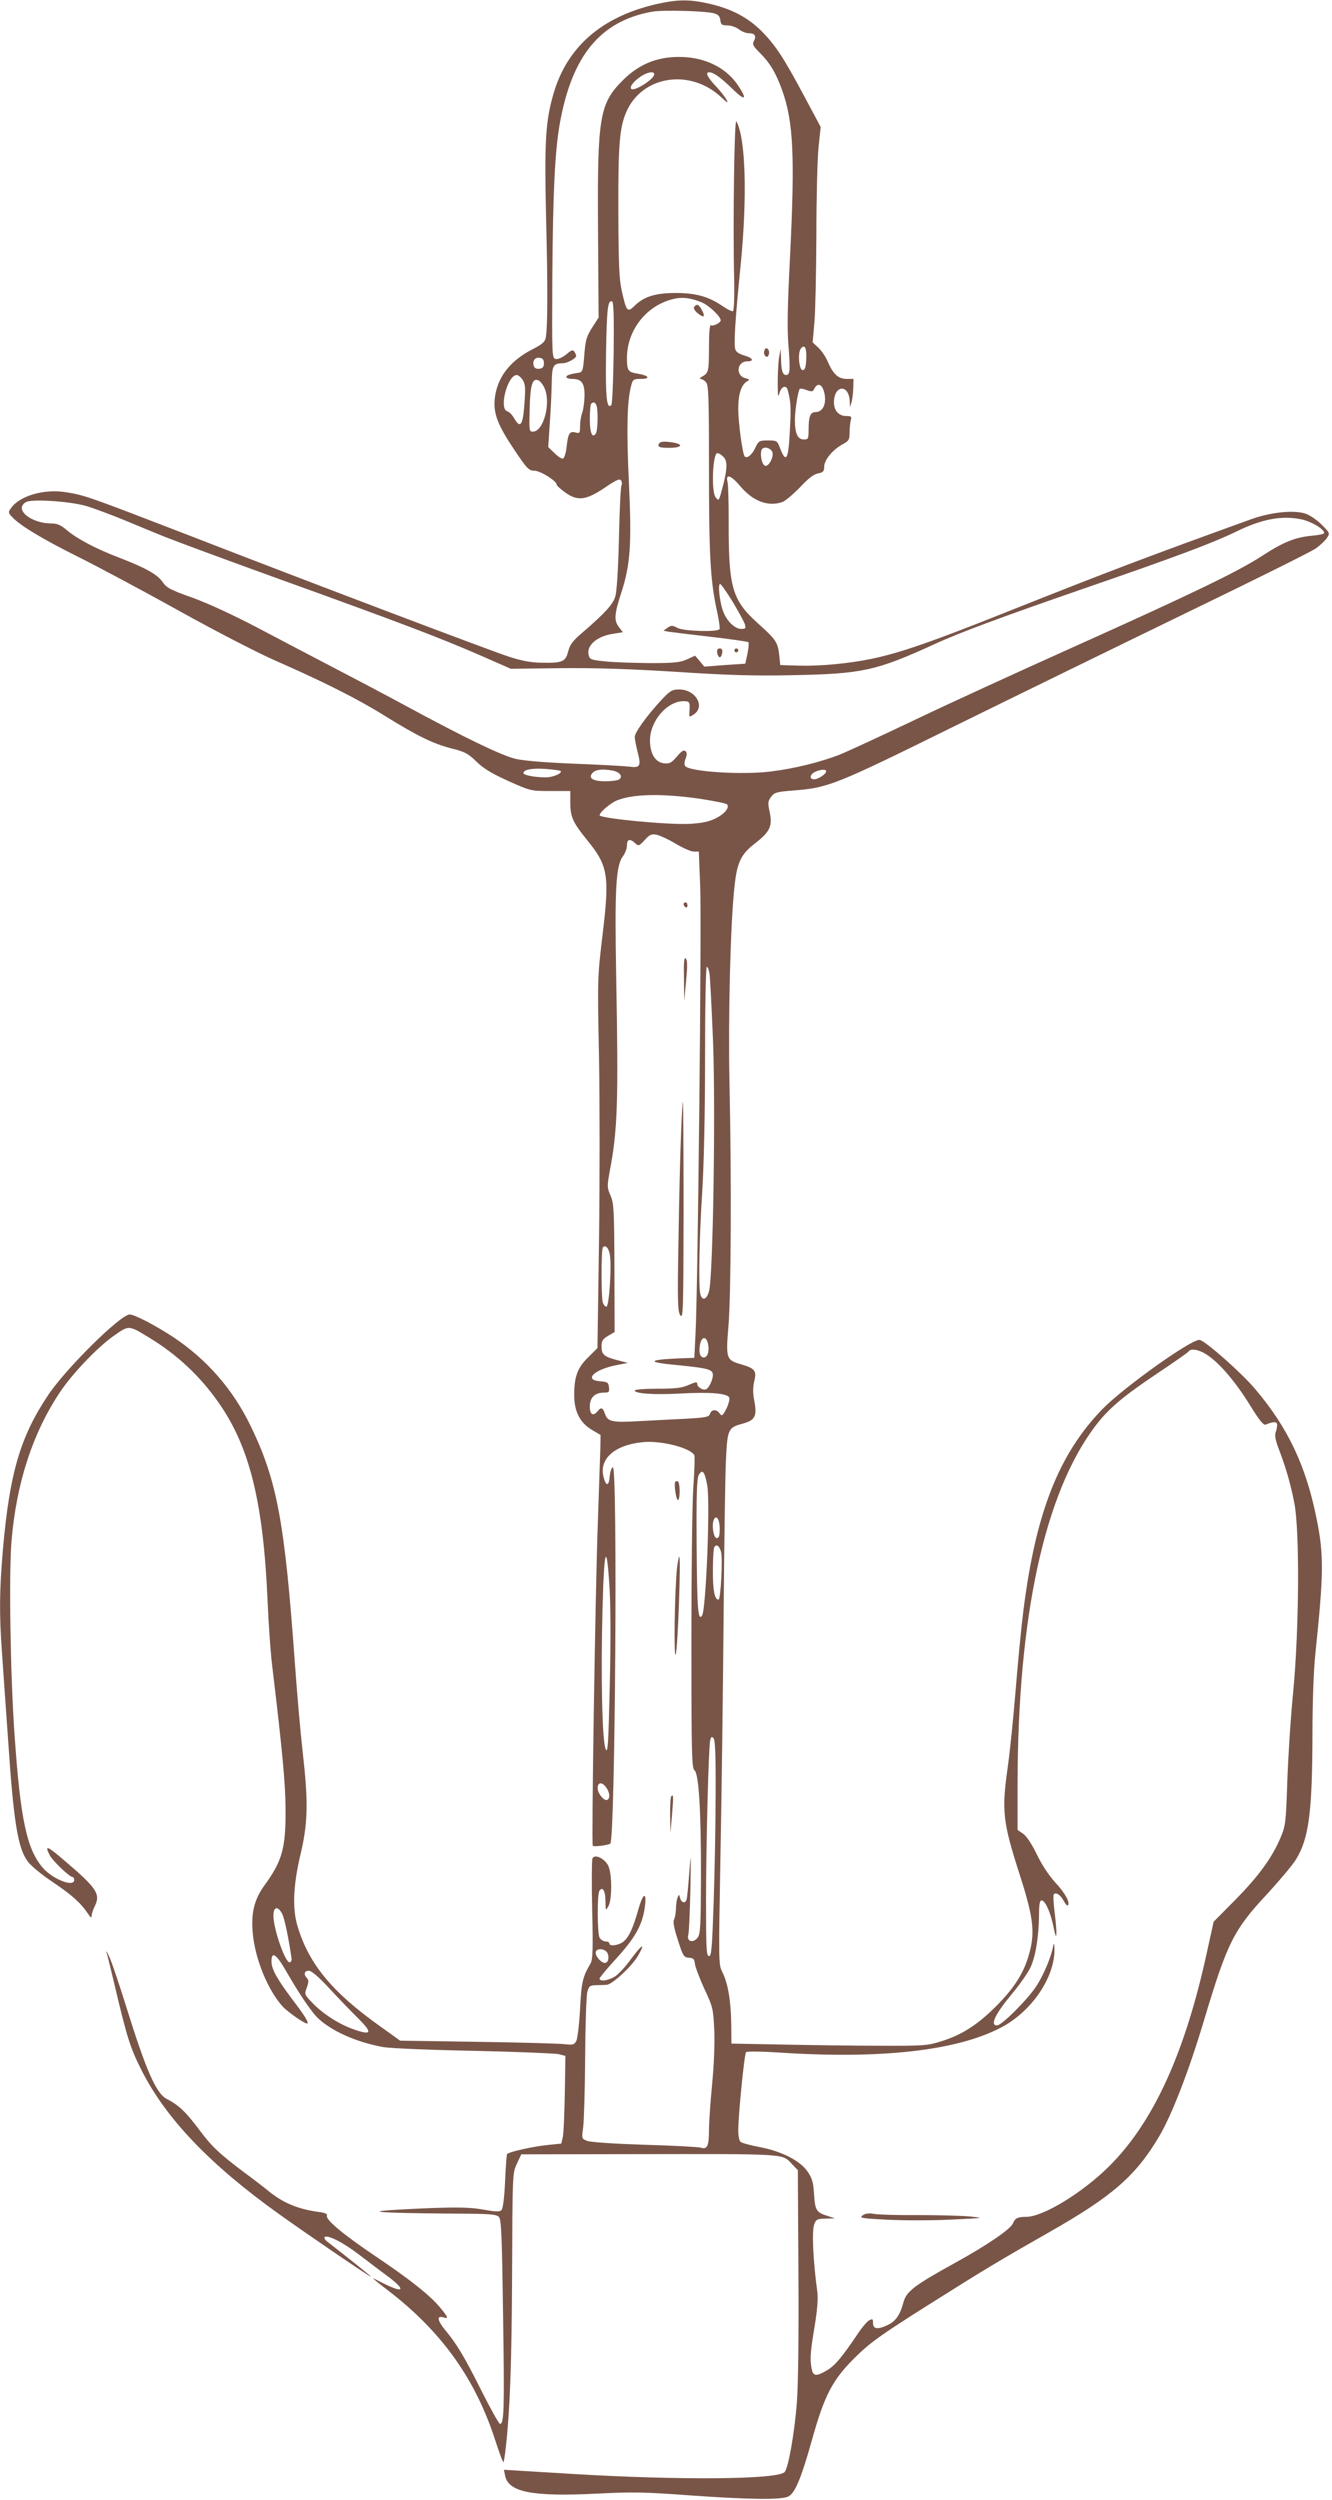 <?xml version="1.0" standalone="no"?>
<!DOCTYPE svg PUBLIC "-//W3C//DTD SVG 20010904//EN"
 "http://www.w3.org/TR/2001/REC-SVG-20010904/DTD/svg10.dtd">
<svg version="1.0" xmlns="http://www.w3.org/2000/svg"
 width="682pt" height="1280pt" viewBox="0 0 682 1280"
 preserveAspectRatio="xMidYMid meet">
<g transform="translate(0,1280) scale(0.1,-0.1)"
fill="#795548" stroke="none">
<path d="M3361 12779 c-279 -64 -458 -219 -527 -459 -41 -140 -47 -245 -38
-635 9 -357 8 -552 -1 -610 -4 -25 -16 -36 -68 -63 -118 -60 -183 -147 -194
-255 -7 -76 16 -134 99 -258 66 -99 76 -109 104 -109 30 0 114 -52 114 -71 0
-5 19 -22 42 -39 64 -47 108 -42 203 22 60 41 78 49 85 38 5 -8 6 -19 2 -25
-4 -5 -10 -127 -13 -270 -4 -165 -11 -275 -19 -300 -12 -40 -54 -86 -174 -189
-44 -38 -59 -58 -67 -92 -14 -53 -29 -59 -139 -57 -54 1 -100 10 -165 31 -114
38 -1025 383 -1635 620 -518 200 -537 207 -633 222 -113 18 -237 -19 -281 -82
-15 -20 -14 -24 7 -46 40 -43 153 -111 333 -201 99 -49 333 -174 522 -279 190
-106 412 -220 500 -258 235 -103 413 -192 552 -279 168 -104 248 -143 342
-167 68 -17 85 -26 126 -66 35 -35 77 -61 163 -100 116 -52 117 -52 218 -52
l101 0 0 -60 c0 -72 13 -101 86 -191 108 -132 116 -182 79 -486 -26 -218 -26
-225 -18 -624 4 -222 4 -649 0 -948 l-8 -543 -47 -47 c-55 -53 -72 -99 -72
-193 0 -85 29 -142 91 -179 l44 -26 -1 -64 c-1 -35 -7 -208 -13 -384 -13 -351
-33 -1644 -26 -1655 4 -7 81 3 90 11 25 26 38 1935 13 1927 -7 -3 -14 -23 -16
-46 -4 -51 -18 -54 -31 -7 -26 94 53 166 198 181 93 10 242 -27 266 -66 3 -5
1 -79 -5 -163 -6 -85 -10 -435 -10 -796 0 -573 2 -645 16 -655 22 -17 34 -211
33 -553 -1 -254 -3 -285 -18 -305 -23 -28 -56 -18 -47 15 4 12 8 117 11 232 3
194 3 200 -6 85 -5 -69 -11 -131 -14 -137 -7 -20 -26 -15 -33 9 -5 21 -6 21
-13 2 -4 -10 -8 -36 -8 -57 -1 -21 -5 -46 -10 -55 -6 -12 0 -43 18 -99 29 -92
32 -95 63 -97 18 -1 24 -8 26 -31 2 -16 24 -74 48 -127 44 -93 46 -103 51
-210 3 -70 -1 -177 -11 -281 -9 -92 -16 -198 -16 -235 0 -80 -9 -98 -41 -88
-13 4 -143 11 -289 15 -155 5 -277 13 -294 20 -28 11 -28 12 -20 69 4 31 9
192 10 357 1 165 6 316 11 335 8 31 13 35 44 36 18 0 44 1 56 2 29 3 128 94
160 149 40 70 21 60 -36 -17 -28 -39 -65 -79 -83 -90 -35 -21 -78 -27 -78 -10
0 5 38 51 84 101 95 104 132 168 146 254 14 89 -5 91 -30 4 -29 -103 -50 -147
-78 -170 -26 -20 -72 -26 -72 -9 0 6 -9 10 -20 10 -10 0 -24 9 -30 19 -12 24
-13 220 -1 240 16 25 31 0 31 -52 1 -50 1 -51 15 -27 19 33 19 160 1 204 -17
40 -73 67 -83 40 -3 -9 -4 -128 -1 -264 5 -199 3 -253 -8 -272 -41 -70 -47
-96 -54 -233 -4 -78 -13 -151 -19 -164 -11 -20 -18 -22 -59 -17 -26 3 -226 9
-445 12 l-398 6 -102 73 c-246 175 -365 319 -423 511 -28 91 -23 212 15 371
38 161 40 267 11 521 -11 96 -29 301 -40 455 -52 724 -91 935 -225 1213 -92
191 -225 343 -399 459 -92 60 -197 115 -222 115 -47 0 -329 -279 -419 -415
-142 -213 -196 -400 -230 -788 -18 -210 -19 -330 -5 -527 6 -80 19 -278 31
-441 28 -423 50 -560 100 -628 16 -23 73 -70 132 -109 97 -66 139 -103 179
-162 13 -20 17 -21 17 -8 1 10 8 33 18 52 28 59 6 91 -150 224 -96 83 -111 89
-82 33 15 -29 101 -111 116 -111 5 0 9 -7 9 -15 0 -39 -107 2 -159 60 -83 95
-116 245 -146 677 -22 304 -30 832 -16 998 25 298 109 554 248 762 64 96 192
230 276 289 78 55 75 55 183 -11 140 -85 259 -196 353 -331 159 -226 229 -509
251 -1014 5 -121 16 -276 25 -345 51 -425 66 -590 67 -715 2 -206 -16 -272
-108 -398 -52 -72 -69 -140 -60 -243 11 -132 78 -295 154 -378 28 -29 109 -86
124 -86 13 0 -10 38 -75 123 -78 104 -107 155 -107 195 0 54 25 38 75 -50 66
-115 129 -208 162 -240 72 -68 198 -124 336 -149 34 -6 242 -15 462 -19 220
-5 416 -13 435 -17 l35 -9 -3 -189 c-2 -104 -6 -205 -10 -224 l-8 -36 -69 -7
c-73 -7 -203 -36 -209 -47 -2 -3 -7 -67 -10 -141 -4 -87 -11 -139 -19 -146 -9
-9 -31 -8 -92 3 -62 11 -121 13 -265 8 -102 -4 -214 -10 -250 -14 -67 -8 85
-13 437 -15 112 -1 145 -4 157 -16 13 -13 16 -90 22 -511 7 -478 5 -549 -16
-549 -5 0 -46 73 -91 162 -90 180 -131 249 -191 320 -39 48 -43 74 -7 63 27
-9 24 1 -18 51 -49 60 -154 144 -333 264 -163 110 -254 186 -246 206 3 9 -9
15 -42 19 -102 14 -175 43 -247 99 -38 31 -97 76 -130 100 -133 100 -170 135
-235 222 -67 90 -106 127 -165 157 -55 27 -107 146 -209 474 -36 115 -74 229
-86 253 -11 25 -18 36 -15 25 4 -11 22 -85 41 -165 64 -271 80 -323 138 -438
125 -249 353 -487 709 -741 154 -110 467 -323 467 -318 0 3 -101 84 -223 179
-12 9 -19 20 -15 24 14 14 93 -26 173 -87 44 -33 110 -84 147 -111 97 -72 89
-92 -16 -40 -31 16 -56 28 -56 27 0 -2 36 -31 81 -65 273 -211 445 -453 546
-768 20 -62 38 -110 41 -108 2 3 8 38 12 78 21 188 30 422 32 892 2 505 2 509
24 557 l23 49 568 1 c809 1 766 4 820 -53 l28 -29 3 -522 c2 -329 -1 -576 -8
-667 -12 -158 -44 -338 -63 -357 -37 -38 -531 -42 -1075 -10 l-362 22 6 -30
c17 -85 140 -109 474 -92 176 9 243 8 470 -9 311 -22 475 -24 508 -5 33 18 65
95 118 284 65 233 105 310 218 423 80 79 126 113 376 271 293 185 372 232 618
372 326 185 446 289 566 491 66 111 154 339 231 597 119 397 151 462 325 648
63 69 130 148 147 177 65 107 82 243 83 638 0 167 6 330 15 415 43 412 44 505
5 695 -54 267 -147 462 -313 658 -72 85 -261 252 -286 252 -47 0 -387 -243
-495 -353 -225 -231 -343 -532 -406 -1032 -11 -88 -29 -272 -40 -410 -11 -137
-29 -313 -40 -390 -32 -227 -26 -282 60 -550 75 -233 82 -306 43 -430 -28 -87
-74 -157 -162 -246 -96 -96 -177 -148 -284 -181 -67 -21 -89 -23 -307 -22
-129 0 -354 3 -500 6 l-265 5 -1 104 c-2 118 -17 206 -46 263 -19 38 -19 51
-9 600 6 308 13 858 16 1221 3 363 8 723 12 799 7 156 11 167 82 186 70 19 79
38 61 130 -5 29 -5 61 2 88 13 54 4 66 -68 87 -76 22 -78 29 -64 198 13 160
16 742 5 1246 -7 335 5 818 26 1005 13 121 33 163 106 219 75 58 89 87 74 159
-10 46 -10 55 7 78 17 23 28 26 118 33 176 14 211 28 821 329 313 154 847 415
1187 580 341 165 639 313 663 330 24 17 50 42 58 55 15 22 14 25 -28 67 -24
24 -61 49 -82 56 -60 20 -176 8 -275 -27 -529 -191 -722 -264 -1255 -476 -388
-155 -550 -211 -697 -241 -116 -24 -262 -37 -368 -34 l-95 3 -5 50 c-8 67 -15
79 -111 165 -131 119 -149 183 -148 520 0 96 -2 187 -6 203 -11 44 18 34 66
-23 65 -77 143 -106 216 -80 15 6 55 40 89 75 41 44 70 67 92 71 27 5 32 11
32 35 0 34 44 87 94 114 32 17 36 24 36 60 0 22 3 50 6 63 6 19 3 22 -23 22
-38 0 -63 28 -63 69 0 92 78 96 81 4 l1 -28 8 25 c4 14 8 46 9 73 l1 47 -35 0
c-42 0 -69 24 -96 87 -10 25 -33 58 -49 73 l-29 27 9 104 c5 57 9 257 10 445
0 187 5 389 11 448 l11 106 -85 159 c-105 197 -147 260 -217 331 -70 70 -153
114 -264 140 -104 24 -164 24 -275 -1z m294 -47 c22 -6 31 -15 33 -35 3 -23 8
-27 36 -27 18 0 45 -9 59 -20 14 -11 37 -20 50 -20 32 0 41 -14 27 -40 -9 -17
-4 -26 29 -59 54 -54 83 -103 115 -191 59 -164 67 -340 40 -875 -12 -235 -14
-351 -7 -435 10 -124 8 -150 -12 -150 -18 0 -25 23 -26 83 l-2 52 -8 -45 c-4
-25 -7 -83 -7 -130 0 -70 2 -79 9 -52 10 34 35 43 42 15 16 -58 18 -90 11
-210 -7 -146 -19 -167 -49 -90 -15 41 -17 42 -63 42 -44 0 -48 -2 -65 -38 -17
-36 -41 -56 -54 -44 -11 12 -33 172 -33 245 0 76 16 123 46 140 14 8 12 10
-10 16 -51 13 -43 86 10 86 38 0 28 18 -15 30 -26 7 -42 18 -46 31 -9 26 0
161 27 429 35 353 26 656 -22 739 -10 17 -18 -526 -11 -810 2 -86 -1 -159 -6
-162 -5 -3 -31 10 -58 29 -69 46 -133 64 -236 64 -102 0 -160 -18 -207 -63
-40 -39 -44 -34 -68 72 -14 61 -17 137 -18 410 -1 339 6 426 40 506 80 188
328 227 488 76 31 -29 36 -31 26 -12 -7 14 -32 46 -56 71 -43 46 -54 70 -33
70 22 0 56 -24 117 -83 67 -66 81 -60 32 14 -55 84 -152 137 -265 146 -131 10
-236 -28 -325 -117 -121 -121 -132 -186 -128 -773 l3 -443 -26 -40 c-37 -57
-41 -71 -48 -159 -5 -70 -9 -80 -26 -83 -47 -7 -65 -13 -65 -22 0 -6 13 -10
28 -10 50 0 65 -20 65 -86 -1 -32 -6 -72 -12 -87 -6 -16 -11 -46 -11 -68 0
-37 -2 -39 -24 -33 -30 7 -37 -5 -45 -74 -3 -31 -12 -57 -18 -60 -7 -2 -27 11
-44 28 l-32 31 8 122 c5 67 9 159 10 205 1 89 7 102 55 102 25 0 70 25 70 38
0 4 -4 13 -9 21 -8 12 -15 9 -41 -13 -18 -15 -42 -26 -53 -24 -21 3 -21 5 -19
418 3 433 13 637 37 780 61 352 207 532 473 580 53 10 272 4 317 -8z m-305
-312 c0 -25 -103 -90 -118 -75 -10 10 12 38 48 63 34 23 70 29 70 12z m245
-1169 c38 -17 95 -72 95 -91 0 -13 -39 -32 -50 -25 -6 4 -10 -37 -10 -112 0
-123 -2 -133 -35 -151 -11 -6 -15 -12 -8 -12 6 0 19 -7 27 -16 14 -14 16 -68
16 -444 0 -441 7 -571 40 -724 11 -49 17 -92 14 -97 -9 -16 -182 -11 -215 6
-26 14 -32 14 -51 1 l-21 -15 24 -5 c13 -2 110 -14 214 -26 105 -12 193 -25
197 -28 3 -4 1 -30 -5 -59 l-11 -51 -105 -7 -105 -8 -23 28 -24 28 -42 -19
c-35 -16 -66 -19 -192 -19 -82 1 -185 4 -228 9 -70 7 -78 10 -83 32 -13 50 45
99 131 110 l44 7 -19 25 c-27 34 -25 66 10 174 48 147 55 249 40 570 -13 269
-9 414 11 491 9 35 12 37 51 37 52 0 40 18 -18 27 -48 8 -54 15 -54 79 0 143
99 270 237 303 46 12 94 5 148 -18z m-453 -257 c-2 -142 -7 -263 -12 -268 -24
-24 -30 41 -27 266 4 231 9 272 31 265 8 -3 10 -77 8 -263z m986 -35 c-2 -40
-7 -54 -18 -54 -19 0 -27 90 -9 111 20 24 30 1 27 -57z m-1343 -19 c0 -18 -6
-26 -23 -28 -13 -2 -25 3 -28 12 -10 26 4 48 28 44 17 -2 23 -10 23 -28z
m-109 -85 c14 -21 15 -41 9 -125 -8 -109 -21 -126 -53 -71 -9 17 -25 32 -34
35 -45 11 0 186 48 186 7 0 21 -11 30 -25z m109 -36 c39 -74 0 -229 -57 -229
-19 0 -19 7 -16 118 3 122 14 157 44 145 8 -3 21 -18 29 -34z m1434 -24 c16
-58 -4 -105 -44 -105 -26 0 -35 -22 -35 -92 0 -45 -2 -48 -25 -48 -31 0 -45
31 -45 99 0 50 16 150 25 160 3 3 19 0 35 -6 26 -10 32 -9 40 8 16 30 38 23
49 -16z m-1165 -71 c9 -24 7 -127 -3 -143 -18 -28 -31 2 -31 73 0 40 3 76 7
79 11 11 20 8 27 -9z m899 -235 c12 -20 -12 -74 -33 -74 -16 0 -29 47 -22 78
5 22 40 19 55 -4z m-251 -26 c22 -20 23 -56 3 -137 -24 -94 -24 -94 -41 -72
-23 31 -15 226 9 226 6 0 19 -7 29 -17z m-3263 -253 c41 -12 129 -45 195 -72
67 -28 159 -66 206 -85 47 -19 321 -121 610 -225 602 -217 804 -294 1015 -386
l150 -66 255 3 c179 2 357 -4 595 -19 260 -17 399 -21 590 -17 362 7 430 22
732 160 128 59 347 140 778 289 458 158 647 229 762 285 132 65 234 85 336 64
52 -11 117 -50 117 -70 0 -5 -29 -11 -64 -14 -85 -8 -145 -32 -257 -105 -123
-80 -369 -198 -979 -472 -272 -122 -634 -288 -805 -370 -170 -81 -341 -160
-379 -175 -96 -37 -232 -71 -350 -85 -143 -18 -408 -2 -437 27 -6 6 -6 20 1
38 8 20 8 31 0 39 -9 8 -20 1 -44 -27 -28 -33 -37 -38 -66 -35 -44 4 -72 49
-72 117 0 99 87 201 172 201 31 0 34 -4 30 -54 -2 -29 -1 -29 22 -14 61 40 10
128 -74 128 -37 0 -46 -6 -90 -52 -76 -82 -138 -168 -138 -191 0 -12 7 -46 14
-75 20 -74 14 -85 -43 -77 -25 3 -152 10 -281 15 -152 6 -259 15 -301 25 -73
18 -256 106 -559 270 -107 58 -278 148 -380 201 -102 53 -275 144 -385 202
-120 63 -252 124 -330 152 -113 40 -133 51 -153 81 -26 38 -89 73 -225 125
-115 44 -214 96 -265 140 -31 26 -49 34 -80 34 -78 0 -156 44 -150 84 2 11 14
24 28 28 45 13 221 0 299 -22z m3313 -492 c30 -51 59 -103 62 -115 6 -20 4
-23 -19 -23 -31 0 -71 37 -90 84 -19 44 -31 146 -18 146 5 0 34 -42 65 -92z
m-882 -865 c12 -11 -38 -33 -74 -33 -58 0 -116 11 -116 22 0 18 47 26 115 21
39 -3 72 -8 75 -10z m270 1 c35 -8 51 -31 29 -45 -8 -5 -39 -9 -70 -9 -65 0
-90 17 -64 44 17 17 52 20 105 10z m1090 -3 c0 -14 -41 -41 -62 -41 -25 0 -22
25 5 38 28 13 57 15 57 3z m-651 -140 c73 -11 138 -24 143 -29 16 -16 -13 -51
-62 -74 -31 -15 -70 -23 -129 -26 -111 -6 -461 28 -461 44 0 15 56 63 89 76
82 33 228 36 420 9z m-119 -231 c37 -22 78 -40 92 -40 l26 0 7 -177 c8 -181
-12 -2080 -24 -2296 l-6 -119 -85 -3 c-157 -7 -158 -20 -4 -34 160 -16 184
-22 184 -51 0 -24 -18 -62 -33 -72 -15 -9 -47 9 -47 27 0 11 -8 10 -42 -5 -35
-16 -66 -20 -160 -20 -65 0 -118 -4 -118 -9 0 -16 93 -23 231 -16 157 9 245 1
253 -21 3 -8 -4 -34 -15 -57 -19 -36 -23 -39 -34 -24 -16 23 -42 22 -50 -2 -5
-16 -20 -19 -128 -25 -67 -3 -173 -9 -234 -12 -138 -8 -161 -3 -175 36 -11 34
-20 37 -38 15 -23 -28 -40 -18 -40 24 0 46 26 71 73 71 25 0 28 3 25 28 -3 24
-7 27 -45 30 -85 6 -33 59 80 82 l62 12 -54 14 c-69 18 -81 29 -81 71 0 28 6
37 34 54 l33 19 -1 328 c-1 298 -3 331 -20 371 -18 41 -18 47 -3 130 39 206
44 348 32 991 -8 451 -2 571 36 618 10 14 19 38 19 53 0 33 15 37 42 12 18
-16 20 -15 49 16 26 29 35 32 62 27 17 -4 61 -24 97 -46z m173 -667 c3 -21 11
-177 18 -348 13 -352 0 -1210 -21 -1277 -12 -42 -34 -50 -44 -15 -10 38 -6
283 9 517 9 141 15 399 15 693 0 266 4 467 9 467 5 0 11 -17 14 -37z m-511
-1434 c11 -54 -3 -269 -17 -269 -7 0 -15 10 -19 23 -8 31 -8 272 1 281 13 13
28 -1 35 -35z m503 -459 c8 -37 -2 -70 -21 -70 -20 0 -27 24 -20 65 8 43 32
46 41 5z m2560 -60 c64 -44 144 -139 216 -256 47 -76 68 -102 79 -98 41 17 60
16 59 -2 0 -11 -4 -28 -8 -39 -5 -13 0 -42 17 -85 36 -95 59 -173 79 -275 28
-140 25 -648 -6 -970 -13 -132 -26 -339 -30 -460 -7 -210 -9 -223 -35 -285
-44 -103 -112 -196 -231 -317 l-111 -112 -37 -168 c-111 -506 -272 -859 -497
-1083 -135 -135 -339 -260 -425 -260 -44 0 -58 -7 -68 -32 -10 -29 -129 -111
-294 -202 -214 -118 -253 -148 -268 -206 -16 -61 -39 -95 -80 -114 -50 -24
-75 -21 -75 9 0 23 -2 24 -20 15 -11 -6 -38 -38 -61 -73 -79 -117 -114 -159
-155 -183 -55 -32 -70 -31 -78 7 -10 50 -7 86 15 219 14 84 18 141 14 175 -22
158 -29 314 -16 347 9 25 16 28 58 29 l48 1 -36 12 c-59 18 -66 29 -71 112 -4
63 -10 82 -34 117 -39 55 -132 103 -244 124 -47 9 -91 21 -97 26 -8 5 -13 31
-13 59 0 78 31 392 40 401 4 5 81 4 171 -2 520 -34 907 9 1134 128 158 82 278
260 274 405 -1 25 -3 31 -6 16 -8 -52 -47 -147 -85 -206 -42 -67 -179 -204
-203 -204 -38 0 -10 58 80 166 36 43 77 102 90 129 27 55 44 159 45 273 0 53
4 72 13 72 19 0 47 -64 62 -140 16 -81 19 -36 5 78 -6 46 -8 87 -5 92 9 15 35
-1 51 -32 9 -16 18 -27 21 -24 14 13 -12 62 -63 117 -34 37 -70 92 -95 144
-25 52 -52 93 -70 106 l-29 20 0 232 c1 859 137 1488 396 1833 70 93 144 155
331 280 78 52 145 99 148 104 12 19 57 10 100 -20z m-2564 -665 c16 -83 -6
-633 -26 -666 -21 -33 -26 35 -28 352 -2 272 1 349 11 368 19 31 30 17 43 -54z
m64 -221 c0 -37 -4 -49 -15 -49 -16 0 -27 63 -16 92 12 31 31 6 31 -43z m7
-120 c9 -35 -2 -244 -13 -244 -20 0 -29 46 -29 144 0 57 3 112 6 121 9 23 27
13 36 -21z m-571 -185 c6 -92 6 -295 1 -504 -7 -300 -10 -346 -21 -320 -18 42
-25 374 -16 718 8 314 21 351 36 106z m543 -1057 c0 -152 -5 -401 -10 -552 -8
-234 -11 -275 -24 -275 -13 0 -15 38 -15 280 0 293 13 783 21 824 4 19 8 21
17 12 9 -9 12 -87 11 -289z m-560 36 c18 -25 21 -54 6 -63 -15 -9 -50 32 -50
60 0 31 23 33 44 3z m-1659 -647 c12 -24 34 -130 48 -230 1 -8 -3 -16 -9 -18
-22 -7 -84 170 -84 239 0 47 23 51 45 9z m1665 -200 c11 -22 4 -51 -13 -51
-18 0 -47 32 -47 52 0 25 46 24 60 -1z m-1427 -178 c45 -49 112 -118 149 -155
76 -75 72 -90 -16 -60 -74 25 -157 77 -212 133 -46 47 -46 47 -33 83 10 28 10
39 1 48 -19 19 -14 38 9 38 14 0 50 -31 102 -87z"/>
<path d="M3914 11006 c-4 -10 -2 -22 4 -28 8 -8 13 -7 18 6 4 10 2 22 -4 28
-8 8 -13 7 -18 -6z"/>
<path d="M3554 11228 c-4 -6 3 -19 16 -30 33 -27 43 -22 25 12 -16 32 -29 37
-41 18z"/>
<path d="M3375 10530 c-11 -18 1 -23 50 -23 75 0 77 22 2 30 -28 4 -47 1 -52
-7z"/>
<path d="M3672 9458 c2 -13 8 -23 13 -23 6 0 11 10 13 23 2 15 -2 22 -13 22
-11 0 -15 -7 -13 -22z"/>
<path d="M3760 9470 c0 -5 5 -10 10 -10 6 0 10 5 10 10 0 6 -4 10 -10 10 -5 0
-10 -4 -10 -10z"/>
<path d="M3500 8171 c0 -6 5 -13 10 -16 6 -3 10 1 10 9 0 9 -4 16 -10 16 -5 0
-10 -4 -10 -9z"/>
<path d="M3502 7790 l1 -115 10 103 c7 76 7 106 -2 115 -8 8 -11 -18 -9 -103z"/>
<path d="M3487 6993 c-4 -93 -10 -334 -13 -538 -6 -328 -4 -372 10 -390 14
-18 15 28 16 538 0 306 -2 557 -3 557 -2 0 -7 -75 -10 -167z"/>
<path d="M4416 1457 c-18 -13 -4 -15 132 -22 84 -4 230 -4 325 1 168 8 170 8
92 16 -44 4 -163 7 -265 7 -102 -1 -203 2 -225 6 -28 5 -46 2 -59 -8z"/>
<path d="M3457 5213 c-7 -14 5 -93 14 -93 12 0 12 87 0 95 -5 3 -11 2 -14 -2z"/>
<path d="M3466 4768 c-12 -115 -17 -476 -6 -438 11 36 27 500 18 500 -3 0 -8
-28 -12 -62z"/>
<path d="M3437 3603 c-4 -3 -6 -47 -6 -97 l2 -91 8 95 c8 97 7 105 -4 93z"/>
</g>
</svg>
